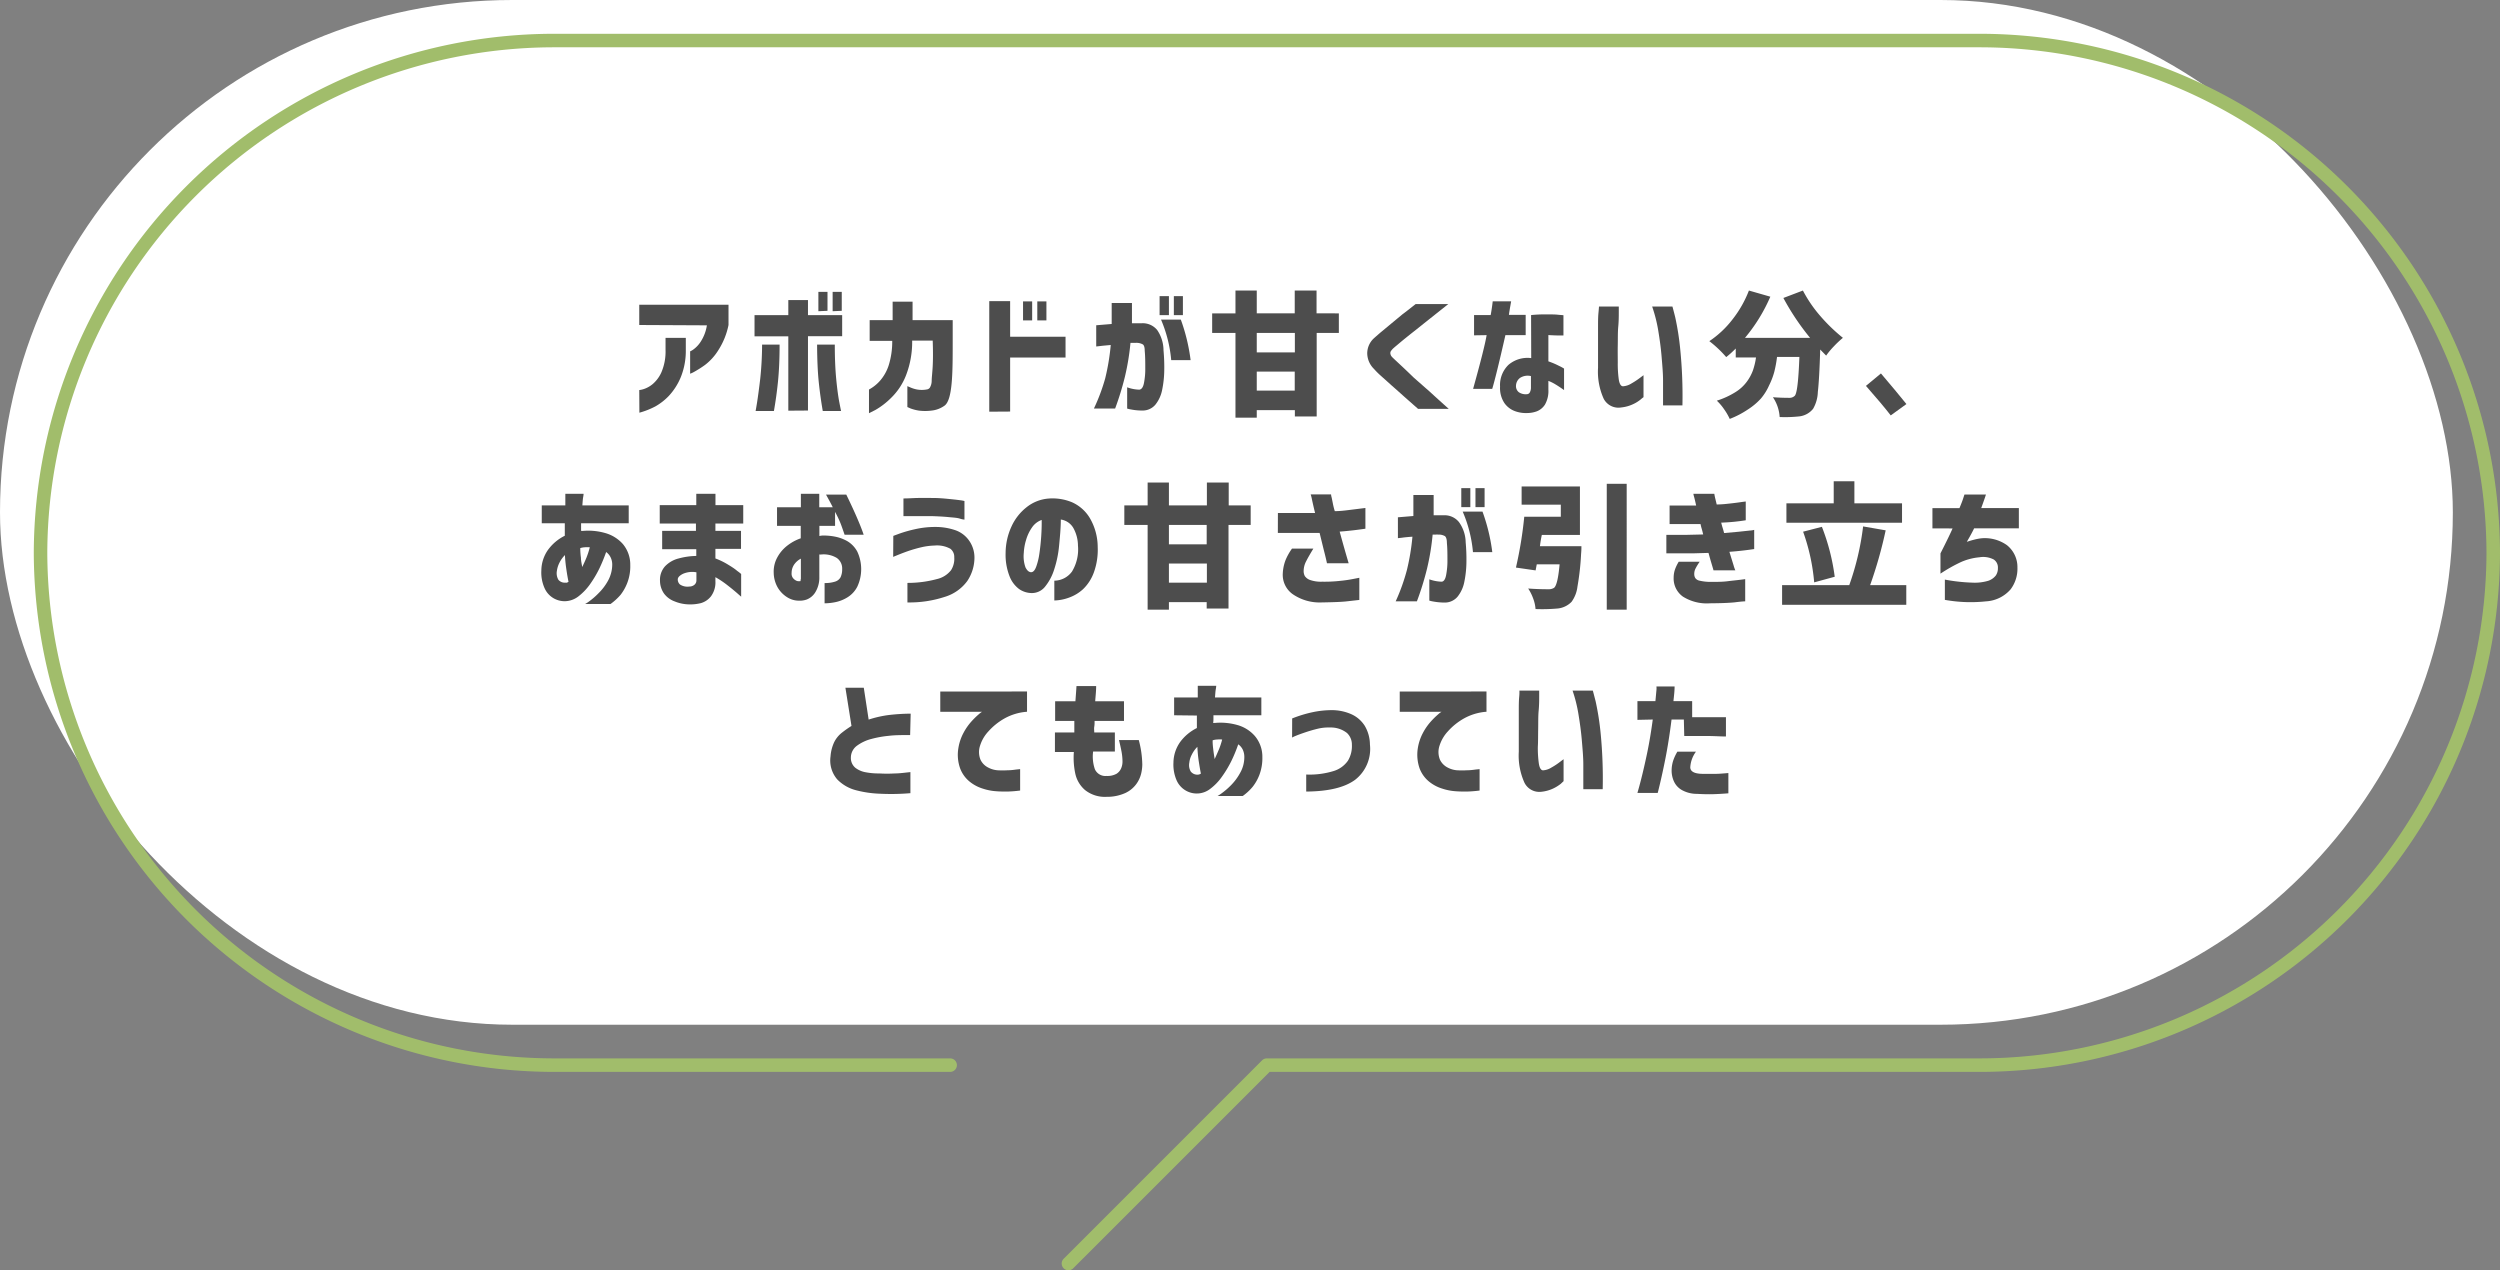 <svg xmlns="http://www.w3.org/2000/svg" viewBox="0 0 370 188"><rect x="0" y="0" width="370" height="188" fill="#808080" stroke="none"/><defs><style>.cls-1{fill:#fff;}.cls-2{fill:#4d4d4d;}.cls-3{fill:none;stroke:#a1bd6b;stroke-linecap:round;stroke-linejoin:round;stroke-width:2px;}</style></defs><g id="レイヤー_2" data-name="レイヤー 2"><g id="背景"><rect class="cls-1" width="363.02" height="151.66" rx="75.83"/><path class="cls-2" d="M94.61,48.1v-3h13.21v3a10.79,10.79,0,0,1-1.49,3.7,8.09,8.09,0,0,1-2,2.22,15.91,15.91,0,0,1-1.57,1,3.5,3.5,0,0,1-.62.29V52a2.44,2.44,0,0,0,.5-.29,4.34,4.34,0,0,0,1.07-1.15,6.16,6.16,0,0,0,.91-2.41Zm0,9.63a3.32,3.32,0,0,0,.64-.14,4,4,0,0,0,1.35-.75,4.9,4.9,0,0,0,1.3-1.77,7.78,7.78,0,0,0,.6-3.28V50h3v1.91a10.36,10.36,0,0,1-.78,4,9.26,9.26,0,0,1-1.73,2.68,8.62,8.62,0,0,1-2,1.56,11.61,11.61,0,0,1-2.36.93Z"/><path class="cls-2" d="M116.67,60.78v-11h-5V46.64h5V44.41h2.91v2.23h5.06v3.12h-5.06v11ZM115.38,51c0,2.21-.09,4-.24,5.49s-.35,2.91-.6,4.34h-2.71s.09-.46.22-1.29.29-2,.46-3.45a49.14,49.14,0,0,0,.28-5.09Zm5.55,0h2.62c0,1.93.07,3.63.21,5.09s.3,2.62.46,3.45.25,1.26.26,1.29h-2.71c-.25-1.43-.45-2.88-.6-4.34S120.94,53.16,120.93,51Zm.19-4.94V43.2h1.35V46Zm2.11,0V43.2h1.35V46Z"/><path class="cls-2" d="M128.71,50.45V47.38h3.4V44.65h2.95v2.73H141v3c0,2.52,0,4.65-.16,6.37s-.47,2.81-1,3.25a4,4,0,0,1-2,.77,7.33,7.33,0,0,1-1.84,0,6.23,6.23,0,0,1-1.24-.32l-.47-.21V57.15l.4.17a4.57,4.57,0,0,0,1,.32,4,4,0,0,0,1.47,0,.64.64,0,0,0,.46-.27,2,2,0,0,0,.27-1c0-.48.1-1.21.15-2.16s.06-2.23,0-3.8H135a13.68,13.68,0,0,1-.88,5.06,9.4,9.4,0,0,1-2.25,3.43,11.11,11.11,0,0,1-2.32,1.78c-.61.31-.92.47-.94.47V57.65a5.92,5.92,0,0,0,1.65-1.32,6.5,6.5,0,0,0,1.26-2.24,11.74,11.74,0,0,0,.53-3.64Z"/><path class="cls-2" d="M146.41,60.93V44.57h3.09v5.27h8.2v3.07h-8.2v8Zm5-13.51V44.61h1.35v2.81Zm2.11,0V44.61h1.35v2.81Z"/><path class="cls-2" d="M162.24,48.14l2.29-.19c0-.93,0-2,0-3.11h3c0,1.13,0,2.12,0,3H169a2.76,2.76,0,0,1,2.26,1,5.37,5.37,0,0,1,.94,3,27.81,27.81,0,0,1,.11,3,15.32,15.32,0,0,1-.32,2.9,5,5,0,0,1-1,2.16,2.46,2.46,0,0,1-1.9.86,8.6,8.6,0,0,1-1.65-.15,4.65,4.65,0,0,1-.62-.14V57.32a5.59,5.59,0,0,0,1.8.35q.51-.06.69-1a10.72,10.72,0,0,0,.19-2.2c0-.86,0-1.71-.08-2.54,0-.49-.09-.81-.27-.95a1.93,1.93,0,0,0-1-.24l-.4,0-.44,0a35.84,35.84,0,0,1-.82,5,42.37,42.37,0,0,1-1.45,4.72h-3.14A28.1,28.1,0,0,0,163.57,56a33.41,33.41,0,0,0,.82-4.94c-.64.06-1.15.1-1.53.15l-.62.07Zm9.38-1.5V43.83H173v2.81Zm.21.66h2.93a27.49,27.49,0,0,1,1.45,6h-2.87A19.6,19.6,0,0,0,171.83,47.3Zm1.9-.66V43.83h1.34v2.81Z"/><path class="cls-2" d="M198.15,46.38v2.89h-3.28V61.64h-3.23V60.7H186v1.11h-3.15V49.27h-3.45V46.38h3.45V43H186v3.37h5.62V43h3.23v3.37Zm-6.51,5.77V49.27H186v2.88ZM186,57.81h5.62V55H186Z"/><path class="cls-2" d="M209.52,45h4.83l-2.77,2.2-2.4,1.91c-.81.64-1.52,1.21-2.11,1.71s-1,.82-1.1,1a.59.59,0,0,0-.2.45.89.89,0,0,0,.26.57c.15.16.53.51,1.12,1.06s1.29,1.21,2.1,2L211.64,58c.79.73,1.71,1.56,2.77,2.51h-4.54l-2.05-1.81c-.58-.52-1.18-1.06-1.8-1.6l-1.67-1.5a10.91,10.91,0,0,1-1-1,3.29,3.29,0,0,1-1-2.32,3.05,3.05,0,0,1,.93-2.16c.21-.19.55-.49,1-.88l1.59-1.32,1.69-1.4C208.16,46.08,208.79,45.57,209.52,45Z"/><path class="cls-2" d="M218.16,49.63v-3h2.46c.11-.59.18-1.07.23-1.45s.07-.57.07-.58h2.73c-.18,1-.29,1.66-.33,2h2.48v3h-3q-1.38,6.07-1.95,7.95h-2.83q1.69-6.06,2-7.95Zm8.44-3a20,20,0,0,1,2.28-.1c.72,0,1.32,0,1.78.06l.73.06v3l-.64,0q-.62,0-1.59-.06v3.89a11.73,11.73,0,0,1,1.58.67,6.5,6.5,0,0,1,.74.4v3.18c-.48-.34-.9-.62-1.27-.84a6.38,6.38,0,0,0-1.05-.52v1.27a4.07,4.07,0,0,1-.5,2.23,2.53,2.53,0,0,1-1.2,1,4.14,4.14,0,0,1-1.42.26,4.69,4.69,0,0,1-1.85-.29,3.28,3.28,0,0,1-1.54-1.19,4,4,0,0,1-.64-2.43A4.16,4.16,0,0,1,223.25,54a4.34,4.34,0,0,1,3.37-1ZM226,58.34a.5.5,0,0,0,.43-.3,1.48,1.48,0,0,0,.15-.72V55.66a2.09,2.09,0,0,0-1.6.26,1.48,1.48,0,0,0-.61,1.13,1.14,1.14,0,0,0,.42,1A1.81,1.81,0,0,0,226,58.34Z"/><path class="cls-2" d="M236.65,45.37h2.93s0,.31,0,.87,0,1.26-.08,2.12-.05,1.76-.07,2.7,0,1.82,0,2.61a16.77,16.77,0,0,0,.15,2.5c.1.64.31,1,.63,1a2.71,2.71,0,0,0,1.25-.42,11.22,11.22,0,0,0,1.22-.8l.56-.42v3.25a4.93,4.93,0,0,0-.42.34,5.18,5.18,0,0,1-1.13.7,5.33,5.33,0,0,1-1.73.48A2.46,2.46,0,0,1,237.34,59a9.71,9.71,0,0,1-.83-4.56c0-.83,0-1.76,0-2.78s0-2,0-3,0-1.72.06-2.33S236.65,45.39,236.65,45.37Zm7.87,0h3s.15.52.41,1.57a40.27,40.27,0,0,1,.75,4.81A69,69,0,0,1,249,60h-2.87s0-.38,0-1.05,0-1.55,0-2.64-.11-2.29-.22-3.6-.29-2.58-.5-3.85A21.7,21.7,0,0,0,244.52,45.37Z"/><path class="cls-2" d="M263.94,44.1,266.83,43a19.44,19.44,0,0,0,2.55,3.74A25.72,25.72,0,0,0,272.75,50a14.19,14.19,0,0,0-1.33,1.25,11.58,11.58,0,0,0-1.15,1.38l-.88-.9q-.13,4.38-.35,6.27a5.31,5.31,0,0,1-.7,2.5,3.06,3.06,0,0,1-2,1.12,19.57,19.57,0,0,1-2.95.1,5.87,5.87,0,0,0-1-2.93c.83.06,1.65.09,2.44.09a1.09,1.09,0,0,0,.8-.31c.33-.36.55-2.28.68-5.74H263a17.33,17.33,0,0,1-.41,2.22,10.77,10.77,0,0,1-.77,2A7.93,7.93,0,0,1,260.6,59a9.55,9.55,0,0,1-1.91,1.6A13.54,13.54,0,0,1,256,62a8.7,8.7,0,0,0-.83-1.43,7.65,7.65,0,0,0-1.08-1.27,12,12,0,0,0,2.68-1.22,6,6,0,0,0,1.73-1.55,6.67,6.67,0,0,0,.93-1.7,10.33,10.33,0,0,0,.46-1.93h-3V51.58a14.76,14.76,0,0,1-1.41,1.27,16.7,16.7,0,0,0-2.5-2.36,14.48,14.48,0,0,0,3.44-3.23A16.48,16.48,0,0,0,258.84,43l3.17.91A24.81,24.81,0,0,1,258.26,50h9.63A36.4,36.4,0,0,1,263.94,44.1Z"/><path class="cls-2" d="M276.16,57.11l2.22-1.84q2.25,2.64,3.77,4.53l-2.32,1.68Q278.57,59.85,276.16,57.11Z"/><path class="cls-2" d="M80.18,77.44V74.8h3.49c0-.51,0-.92,0-1.23s0-.47,0-.49h2.7s0,.18-.06.49-.08.72-.12,1.23h6.86v2.64H86s0,.15,0,.42,0,.5,0,.71h.15a.41.41,0,0,0,.16,0,9.08,9.08,0,0,1,3.26.32,5.47,5.47,0,0,1,2.61,1.62,4.76,4.76,0,0,1,1.1,3.14,6.79,6.79,0,0,1-.44,2.61,6.93,6.93,0,0,1-1,1.78,8.56,8.56,0,0,1-1.48,1.35H86.6a5,5,0,0,0,.64-.42,10.62,10.62,0,0,0,1.36-1.19A7.93,7.93,0,0,0,90,85.92a5,5,0,0,0,.61-2.33,2.44,2.44,0,0,0-.24-1.1,2.11,2.11,0,0,0-.66-.79,24.11,24.11,0,0,1-1,2.43,16.46,16.46,0,0,1-1.41,2.37,8.32,8.32,0,0,1-1.74,1.8,3.37,3.37,0,0,1-2,.68,3.3,3.3,0,0,1-1.63-.44,3.25,3.25,0,0,1-1.31-1.44,5.68,5.68,0,0,1-.5-2.67,5.38,5.38,0,0,1,1-3.07,6.8,6.8,0,0,1,2.47-2.07v-.91c0-.32,0-.63,0-.94Zm3.49,8.79a.67.67,0,0,0,.24,0l.23-.12c-.1-.49-.21-1.09-.31-1.79a21,21,0,0,1-.22-2.17,4.4,4.4,0,0,0-.83,1.17,3.7,3.7,0,0,0-.36,1.17,1.92,1.92,0,0,0,.22,1.31A1.19,1.19,0,0,0,83.67,86.23Zm2.21-4.94a11.21,11.21,0,0,0,.1,1.27c0,.43.11.88.19,1.36.21-.43.42-.89.63-1.4A12.31,12.31,0,0,0,87.29,81a3.76,3.76,0,0,0-.76,0,2.6,2.6,0,0,0-.65.12v.18Z"/><path class="cls-2" d="M98,78.57h5V77.48H97.64V74.76h5.41V73.08h2.84v1.68H110v2.72h-4.12v1.09h3.79v2.66h-3.79v1.42a10.7,10.7,0,0,1,1.75.84c.6.36,1.09.67,1.47,1a6.23,6.23,0,0,1,.59.46v3.36l-.59-.52c-.38-.33-.85-.72-1.43-1.17a14,14,0,0,0-1.79-1.2V86a3.46,3.46,0,0,1-.66,2.26,2.92,2.92,0,0,1-1.48,1,6.5,6.5,0,0,1-1.77.19A5.86,5.86,0,0,1,99.83,89a3.39,3.39,0,0,1-1.55-1.15,3.34,3.34,0,0,1-.6-1.88,3,3,0,0,1,.73-2.14,4.16,4.16,0,0,1,2-1.17,10.52,10.52,0,0,1,2.64-.38v-1H98Zm4,8.24a1.2,1.2,0,0,0,.72-.22.84.84,0,0,0,.35-.65V84.7a3.44,3.44,0,0,0-2,.23c-.49.25-.75.52-.76.81a1,1,0,0,0,.32.76A2,2,0,0,0,102,86.81Z"/><path class="cls-2" d="M115,77.83V75.08h3.53v-2h2.72v2h2c-.24-.5-.58-1.12-1-1.88h3c.94,1.93,1.59,3.4,2,4.41s.57,1.52.57,1.53H125c-.22-.65-.41-1.19-.57-1.61a15.72,15.72,0,0,0-.84-1.77v2.07h-2.32v1.5a2.91,2.91,0,0,1,.43-.07,8.86,8.86,0,0,1,1.87.16,6,6,0,0,1,1.88.7,4,4,0,0,1,1.43,1.52,6.14,6.14,0,0,1,0,5.19,4,4,0,0,1-1.4,1.54,5.48,5.48,0,0,1-1.76.73,8.08,8.08,0,0,1-1.68.19v-3a4.75,4.75,0,0,0,1.55-.21,1.36,1.36,0,0,0,.82-.66,2.76,2.76,0,0,0,.23-1.2,1.89,1.89,0,0,0-.79-1.64,3.74,3.74,0,0,0-2.36-.51h-.12a.22.22,0,0,0-.11,0v3.3a4.13,4.13,0,0,1-.64,2.36,2.63,2.63,0,0,1-1.23,1,3.13,3.13,0,0,1-1.2.17,3.22,3.22,0,0,1-1.64-.48A4.17,4.17,0,0,1,115.13,87a4.51,4.51,0,0,1-.62-2.21,4.36,4.36,0,0,1,.48-2.2,5.54,5.54,0,0,1,1.42-1.75,6.94,6.94,0,0,1,2.1-1.17V77.83Zm3.53,7.85v-3a2.74,2.74,0,0,0-1,.88,2.2,2.2,0,0,0-.37,1.23,1.07,1.07,0,0,0,.18.73,1.36,1.36,0,0,0,.47.4.89.89,0,0,0,.48.1s.06,0,.13,0S118.5,85.86,118.51,85.68Z"/><path class="cls-2" d="M132.21,79.31l.92-.34a19.65,19.65,0,0,1,2.26-.64,13.32,13.32,0,0,1,3-.34,9,9,0,0,1,2.94.46A4.14,4.14,0,0,1,143.42,80a4.34,4.34,0,0,1,.8,2.54A6.25,6.25,0,0,1,143.15,86a6.43,6.43,0,0,1-3.37,2.35,16.73,16.73,0,0,1-5.48.81V86.27a16.53,16.53,0,0,0,4.37-.57,3.68,3.68,0,0,0,2.09-1.32,3.14,3.14,0,0,0,.47-1.9,1.51,1.51,0,0,0-.57-1.26,4.05,4.05,0,0,0-2.32-.48,9.72,9.72,0,0,0-2,.26,20.35,20.35,0,0,0-2,.58c-.63.22-1.34.5-2.15.84Zm1.5-5.54c.77,0,1.48-.06,2.13-.07s1.39,0,2.21,0,1.61.07,2.32.14,1.27.13,1.7.19a4.88,4.88,0,0,1,.67.12v2.75s-.24,0-.67-.14-1-.16-1.7-.23-1.49-.11-2.32-.14l-3.12,0-1.22,0Z"/><path class="cls-2" d="M159.54,80.76a5.47,5.47,0,0,0-.68-2.61A2.56,2.56,0,0,0,157,76.89c0,1.27-.13,2.54-.25,3.83a16,16,0,0,1-.73,3.56,7.65,7.65,0,0,1-1.37,2.57,2.49,2.49,0,0,1-2.07.92,3.33,3.33,0,0,1-1.75-.59,4.27,4.27,0,0,1-1.4-1.85,8.75,8.75,0,0,1-.6-3.5,9.52,9.52,0,0,1,.88-3.93,7.64,7.64,0,0,1,2.25-2.85,5.93,5.93,0,0,1,3.18-1.26,7.51,7.51,0,0,1,3.53.55,5.85,5.85,0,0,1,2.64,2.36,8.55,8.55,0,0,1,1.15,4.24,9.84,9.84,0,0,1-.57,3.78,6.5,6.5,0,0,1-1.6,2.48,6.13,6.13,0,0,1-2.14,1.27,6.67,6.67,0,0,1-2.11.4V85.94a3.27,3.27,0,0,0,2.62-1.36A6.33,6.33,0,0,0,159.54,80.76Zm-6.95,3.93c.3,0,.55-.25.75-.77a9.42,9.42,0,0,0,.49-2q.18-1.22.27-2.55c.06-.88.08-1.69.07-2.42a2.91,2.91,0,0,0-1.43,1.11,6.19,6.19,0,0,0-.88,1.85,7.86,7.86,0,0,0-.34,1.92,4.91,4.91,0,0,0,.25,2.14C152,84.42,152.25,84.66,152.59,84.69Z"/><path class="cls-2" d="M185.1,74.8v2.89h-3.28V90.06h-3.23v-.94H173v1.11h-3.15V77.69h-3.45V74.8h3.45V71.42H173V74.8h5.62V71.42h3.23V74.8Zm-6.51,5.76V77.69H173v2.87ZM173,86.23h5.62V83.4H173Z"/><path class="cls-2" d="M189.13,75.92l3,0,2.5,0c-.2-.82-.35-1.48-.46-2a5.57,5.57,0,0,0-.19-.75H197s0,.19.09.48l.2,1a10.07,10.07,0,0,0,.26,1c.71,0,1.42-.08,2.11-.17l2.42-.3v3.07c-.72.1-1.36.19-1.92.25s-1.19.13-1.89.18c.42,1.53.86,3.1,1.33,4.68h-3.21q-.17-.81-.48-2l-.61-2.49c-.61,0-1.29,0-2,0h-4.18Zm2.09,5.27h3.16c-.45.74-.81,1.36-1.06,1.86a3.13,3.13,0,0,0-.38,1.44,1.61,1.61,0,0,0,.17.76,1.55,1.55,0,0,0,.73.57,4.88,4.88,0,0,0,1.85.27,20.93,20.93,0,0,0,2.72-.13,19.48,19.48,0,0,0,2-.3l.77-.15v3.28l-1.87.21c-.66.08-1.9.13-3.74.16a7,7,0,0,1-4.3-1.26,3.51,3.51,0,0,1-1.42-3,6.34,6.34,0,0,1,.41-2A8.29,8.29,0,0,1,191.22,81.19Z"/><path class="cls-2" d="M206.89,76.56l2.29-.19c0-.93,0-2,0-3.11h3c0,1.13,0,2.12,0,3h1.49a2.73,2.73,0,0,1,2.25,1,5.26,5.26,0,0,1,1,3,27.81,27.81,0,0,1,.11,3,15.32,15.32,0,0,1-.32,2.9,5,5,0,0,1-1,2.16,2.47,2.47,0,0,1-1.9.86,9.5,9.5,0,0,1-1.65-.15,4.65,4.65,0,0,1-.62-.14V85.74a5.88,5.88,0,0,0,1.8.35c.34,0,.57-.36.69-1a11.29,11.29,0,0,0,.19-2.19c0-.86,0-1.71-.08-2.54,0-.5-.09-.81-.27-1a1.83,1.83,0,0,0-1-.24,2.36,2.36,0,0,0-.4,0l-.44,0a35.84,35.84,0,0,1-.82,5A42.37,42.37,0,0,1,209.7,89h-3.14a29.05,29.05,0,0,0,1.66-4.63,33.64,33.64,0,0,0,.82-4.94q-1,.07-1.53.15l-.62.07Zm9.38-1.5V72.24h1.34v2.82Zm.21.66h2.93a27.35,27.35,0,0,1,1.45,6H218A19.61,19.61,0,0,0,216.48,75.72Zm1.89-.66V72.24h1.35v2.82Z"/><path class="cls-2" d="M227.91,80.84h6.14A11.38,11.38,0,0,1,234,82a38.88,38.88,0,0,1-.54,4.84,4.74,4.74,0,0,1-.87,2.23,3.33,3.33,0,0,1-2.2,1,25.74,25.74,0,0,1-3.13.07,5.55,5.55,0,0,0-.35-1.56,6.81,6.81,0,0,0-.74-1.48c.91.07,1.9.11,3,.11A1.51,1.51,0,0,0,230,87c.37-.3.64-1.46.82-3.48h-3.38l-.17.9L224.36,84a59.32,59.32,0,0,0,1.23-7.52H231V74.69H225.2V72h8.63v7.17h-5.64C228,80.05,227.94,80.62,227.91,80.84Zm9.89-9.24h2.95V90.23H237.8Z"/><path class="cls-2" d="M247.1,74.82c.8,0,1.48,0,2,0h1.93c-.12-.55-.22-1-.3-1.27s-.11-.45-.11-.47h3.1a7.2,7.2,0,0,0,.16.78c.06.26.13.53.19.8.8,0,1.51-.09,2.14-.16s1.15-.14,1.54-.2l.62-.08V77a29.21,29.21,0,0,1-3.63.35c.06.26.13.52.21.77s.15.51.22.77l2.13-.19,1.68-.18a2.88,2.88,0,0,0,.64-.1v2.84q-1,.15-1.83.24c-.54.06-1.15.12-1.84.17.26.84.47,1.51.62,2a5.17,5.17,0,0,0,.26.74h-3.23c-.11-.4-.24-.82-.37-1.26s-.25-.87-.37-1.32l-2.11.06-2,0h-2.13V79.16l2.94,0,2.51-.06c-.06-.27-.13-.54-.2-.79a7.5,7.5,0,0,1-.19-.75l-2.28,0H247.1Zm1.35,8.32h3.1a8.53,8.53,0,0,0-.61,1,1.75,1.75,0,0,0-.19.83,1.1,1.1,0,0,0,.16.59,1,1,0,0,0,.63.38,7.13,7.13,0,0,0,1.64.18c.91,0,1.75,0,2.52-.1s1.63-.17,2.59-.31V89q-.39,0-1.59.15c-.8.08-2,.13-3.64.14a6.64,6.64,0,0,1-4-1,3.29,3.29,0,0,1-1.36-2.79,3.87,3.87,0,0,1,.19-1.2A6.23,6.23,0,0,1,248.45,83.14Z"/><path class="cls-2" d="M276.78,86.6h5.35v2.91H263.75V86.6h9.94a40,40,0,0,0,2.05-8.69l3.34.58A64.47,64.47,0,0,1,276.78,86.6Zm4.72-12.11v2.87H264.39V74.49h7V71.23h3.06v3.26Zm-10,10.88-3,.82a29.73,29.73,0,0,0-1.64-7.5l2.78-.72A31.19,31.19,0,0,1,271.54,85.37Z"/><path class="cls-2" d="M286,78.2v-3h4c.26-.62.45-1.11.56-1.46s.18-.54.18-.55h3.18c-.11.35-.23.69-.34,1s-.23.66-.36,1h5.57v3h-6.62q-.26.58-1.08,2c.34-.11.69-.22,1.05-.31a7.93,7.93,0,0,1,1-.2,5.63,5.63,0,0,1,3.88,1A4.14,4.14,0,0,1,298.58,84a5.07,5.07,0,0,1-1,3.21A5.19,5.19,0,0,1,293.93,89a21.48,21.48,0,0,1-6.09-.22v-3a25.9,25.9,0,0,0,4.06.45,7,7,0,0,0,2.38-.28,2.37,2.37,0,0,0,1.11-.79,1.9,1.9,0,0,0,.3-1.1,1.41,1.41,0,0,0-.61-1.25,3.37,3.37,0,0,0-2.14-.33,8.6,8.6,0,0,0-2.75.72,22.94,22.94,0,0,0-3,1.7v-3c.95-1.87,1.54-3.1,1.79-3.69Z"/><path class="cls-2" d="M134.7,108.79c-1.21,0-2.26,0-3.14.11a15.46,15.46,0,0,0-2.58.46,6.25,6.25,0,0,0-2.14,1,2.18,2.18,0,0,0-.91,1.75,1.88,1.88,0,0,0,.67,1.53,3.51,3.51,0,0,0,1.55.66,10.15,10.15,0,0,0,2,.17,19,19,0,0,0,2.27,0c.69,0,1.46-.11,2.32-.2v3.12a33.48,33.48,0,0,1-4.53.08,16,16,0,0,1-3.5-.51,5.93,5.93,0,0,1-2.79-1.6,4.28,4.28,0,0,1-1-3.42,6,6,0,0,1,.53-2.08,4.08,4.08,0,0,1,1.15-1.42,15.32,15.32,0,0,1,1.42-1l-.9-5.66h2.72l.72,4.72a16.12,16.12,0,0,1,3-.68,29.68,29.68,0,0,1,3.22-.2Z"/><path class="cls-2" d="M152,102.34v3a8,8,0,0,0-3.35,1,9.32,9.32,0,0,0-2.37,1.91,5.44,5.44,0,0,0-1.22,2.08,3,3,0,0,0,.06,2.12,2.49,2.49,0,0,0,1.14,1.15,3.52,3.52,0,0,0,1.36.4,12.51,12.51,0,0,0,1.5,0c.49,0,.91-.06,1.28-.11l.58-.06V117a18.17,18.17,0,0,1-1.9.15c-.54,0-1.11,0-1.69-.05a7.9,7.9,0,0,1-1.92-.38,5.77,5.77,0,0,1-2-1.07,4.61,4.61,0,0,1-1.37-1.93,6,6,0,0,1-.26-3,7.13,7.13,0,0,1,.75-2.24,8.35,8.35,0,0,1,1.17-1.69,11.64,11.64,0,0,1,1.09-1.07,3.56,3.56,0,0,1,.48-.37h-6.17v-3Z"/><path class="cls-2" d="M156.16,106.7v-2.91h3c.05-.68.11-1.43.16-2.25h2.91c0,.82-.1,1.57-.14,2.25h4.26v2.91H162c0,.28,0,.57-.05.86s0,.56,0,.84H165v2.83h-3.22a5.78,5.78,0,0,0,.26,2.61,1.7,1.7,0,0,0,1.73,1,2.76,2.76,0,0,0,1.49-.33,1.79,1.79,0,0,0,.67-.8,2.51,2.51,0,0,0,.2-1,8.41,8.41,0,0,0-.12-1.34c-.09-.5-.22-1.11-.4-1.84h2.93a14.86,14.86,0,0,1,.52,3.63,6.11,6.11,0,0,1-.17,1.34,4.39,4.39,0,0,1-.74,1.57,4.22,4.22,0,0,1-1.61,1.3,6.55,6.55,0,0,1-2.77.56,4.71,4.71,0,0,1-3.18-1,4.43,4.43,0,0,1-1.46-2.5,11.19,11.19,0,0,1-.2-3.13h-2.8V108.4H159c0-.28,0-.56,0-.84s0-.58,0-.86Z"/><path class="cls-2" d="M173.77,105.86v-2.64h3.5q0-.77,0-1.23c0-.31,0-.47,0-.49H180s0,.18-.06.49-.08.72-.12,1.23h6.86v2.64h-7.09s0,.15,0,.42,0,.5-.05.71h.16l.15,0a9.14,9.14,0,0,1,3.27.31,5.33,5.33,0,0,1,2.6,1.63,4.74,4.74,0,0,1,1.11,3.14,7,7,0,0,1-.44,2.61,6.7,6.7,0,0,1-1,1.77,7.81,7.81,0,0,1-1.47,1.36H180.2a6.74,6.74,0,0,0,.63-.42,10.62,10.62,0,0,0,1.37-1.19,8,8,0,0,0,1.35-1.83,4.7,4.7,0,0,0,.61-2.32,2.54,2.54,0,0,0-.23-1.1,2.06,2.06,0,0,0-.67-.79,21.87,21.87,0,0,1-1,2.43,16.51,16.51,0,0,1-1.42,2.37,7.88,7.88,0,0,1-1.74,1.8,3.23,3.23,0,0,1-3.61.24,3.27,3.27,0,0,1-1.32-1.44,5.81,5.81,0,0,1-.5-2.67,5.37,5.37,0,0,1,1-3.08,6.8,6.8,0,0,1,2.47-2.06v-.91c0-.32,0-.63,0-.94Zm3.5,8.79a.8.8,0,0,0,.46-.16c-.1-.49-.2-1.09-.31-1.79s-.17-1.42-.21-2.17a4.4,4.4,0,0,0-.83,1.17,3.19,3.19,0,0,0-.36,1.17,1.87,1.87,0,0,0,.21,1.31A1.23,1.23,0,0,0,177.27,114.65Zm2.2-4.94c0,.41.05.84.1,1.27s.12.88.2,1.36c.2-.43.41-.9.62-1.4a10.78,10.78,0,0,0,.49-1.49,3.7,3.7,0,0,0-.75,0,2.23,2.23,0,0,0-.66.12v.18Z"/><path class="cls-2" d="M191.24,106.33a18.58,18.58,0,0,1,3-.92,13.89,13.89,0,0,1,2.88-.31,7.15,7.15,0,0,1,2.85.59,4.56,4.56,0,0,1,2,1.71,5.51,5.51,0,0,1,.78,2.79,5.79,5.79,0,0,1-2.18,5.21q-2.32,1.72-7.25,1.75v-2.52a12.07,12.07,0,0,0,4-.5,4,4,0,0,0,2.17-1.54,4.17,4.17,0,0,0,.59-2.36,2.34,2.34,0,0,0-.73-1.75,3.86,3.86,0,0,0-2.5-.81,6.8,6.8,0,0,0-1.86.19c-.61.15-1.2.32-1.79.52s-1.06.37-1.42.52a4.16,4.16,0,0,0-.55.26Z"/><path class="cls-2" d="M220,102.34v3a8,8,0,0,0-3.35,1,9.32,9.32,0,0,0-2.37,1.91,5.58,5.58,0,0,0-1.22,2.08,3,3,0,0,0,.06,2.12,2.54,2.54,0,0,0,1.14,1.15,3.52,3.52,0,0,0,1.36.4,12.68,12.68,0,0,0,1.51,0c.48,0,.9-.06,1.27-.11l.58-.06V117a18.2,18.2,0,0,1-1.89.15c-.55,0-1.12,0-1.7-.05a7.9,7.9,0,0,1-1.92-.38,5.77,5.77,0,0,1-2-1.07,4.61,4.61,0,0,1-1.37-1.93,6.16,6.16,0,0,1-.26-3,7.13,7.13,0,0,1,.75-2.24,8.35,8.35,0,0,1,1.17-1.69,11.64,11.64,0,0,1,1.09-1.07,2.74,2.74,0,0,1,.49-.37h-6.18v-3Z"/><path class="cls-2" d="M224.87,102.21h2.93s0,.31,0,.86,0,1.26-.08,2.12-.05,1.77-.07,2.71,0,1.81-.05,2.61a16.77,16.77,0,0,0,.15,2.5c.1.63.31,1,.63,1a2.65,2.65,0,0,0,1.24-.42,9.56,9.56,0,0,0,1.22-.8c.36-.27.54-.41.57-.42v3.24L231,116a5.9,5.9,0,0,1-1.13.7,5.41,5.41,0,0,1-1.73.48,2.46,2.46,0,0,1-2.53-1.36,9.77,9.77,0,0,1-.83-4.56c0-.83,0-1.76,0-2.78s0-2,0-3,0-1.73.06-2.34S224.87,102.23,224.87,102.21Zm7.87,0h3s.14.52.41,1.57a40.38,40.38,0,0,1,.75,4.8,69.31,69.31,0,0,1,.3,8.22h-2.87s0-.38,0-1,0-1.55,0-2.65-.11-2.29-.22-3.59-.29-2.59-.5-3.86A21.3,21.3,0,0,0,232.74,102.21Z"/><path class="cls-2" d="M242.34,106.54v-2.77H245c.07-.68.11-1.21.15-1.58s0-.58,0-.59h2.69c0,.74-.1,1.46-.17,2.17h2.77v2.38c1.82,0,3.48,0,5,0V109c-.76,0-1.58-.06-2.48-.07s-2.13,0-3.69,0l-.06-2.44h-1.82c-.28,2.24-.59,4.17-.91,5.78s-.6,2.87-.81,3.75-.32,1.33-.33,1.33h-3c.56-1.93,1-3.83,1.4-5.72s.66-3.6.87-5.14Zm5.91,4.71H251a4.29,4.29,0,0,0-.84,2.35q.06.91,1.83.93c.73,0,1.37,0,1.91,0s1.17-.06,1.9-.12v3c-.82.07-1.58.11-2.27.13s-1.5,0-2.39-.05a4.5,4.5,0,0,1-2.25-.58,2.79,2.79,0,0,1-1.15-1.27,3.86,3.86,0,0,1-.34-1.57,4.91,4.91,0,0,1,.23-1.49A6.82,6.82,0,0,1,248.25,111.25Z"/><path class="cls-3" d="M140.62,157.64H81.83A76.06,76.06,0,0,1,6,81.81H6A76.07,76.07,0,0,1,81.83,6H293.15A76.07,76.07,0,0,1,369,81.81h0a76.06,76.06,0,0,1-75.85,75.83H187.49L158.13,187"/></g></g></svg>